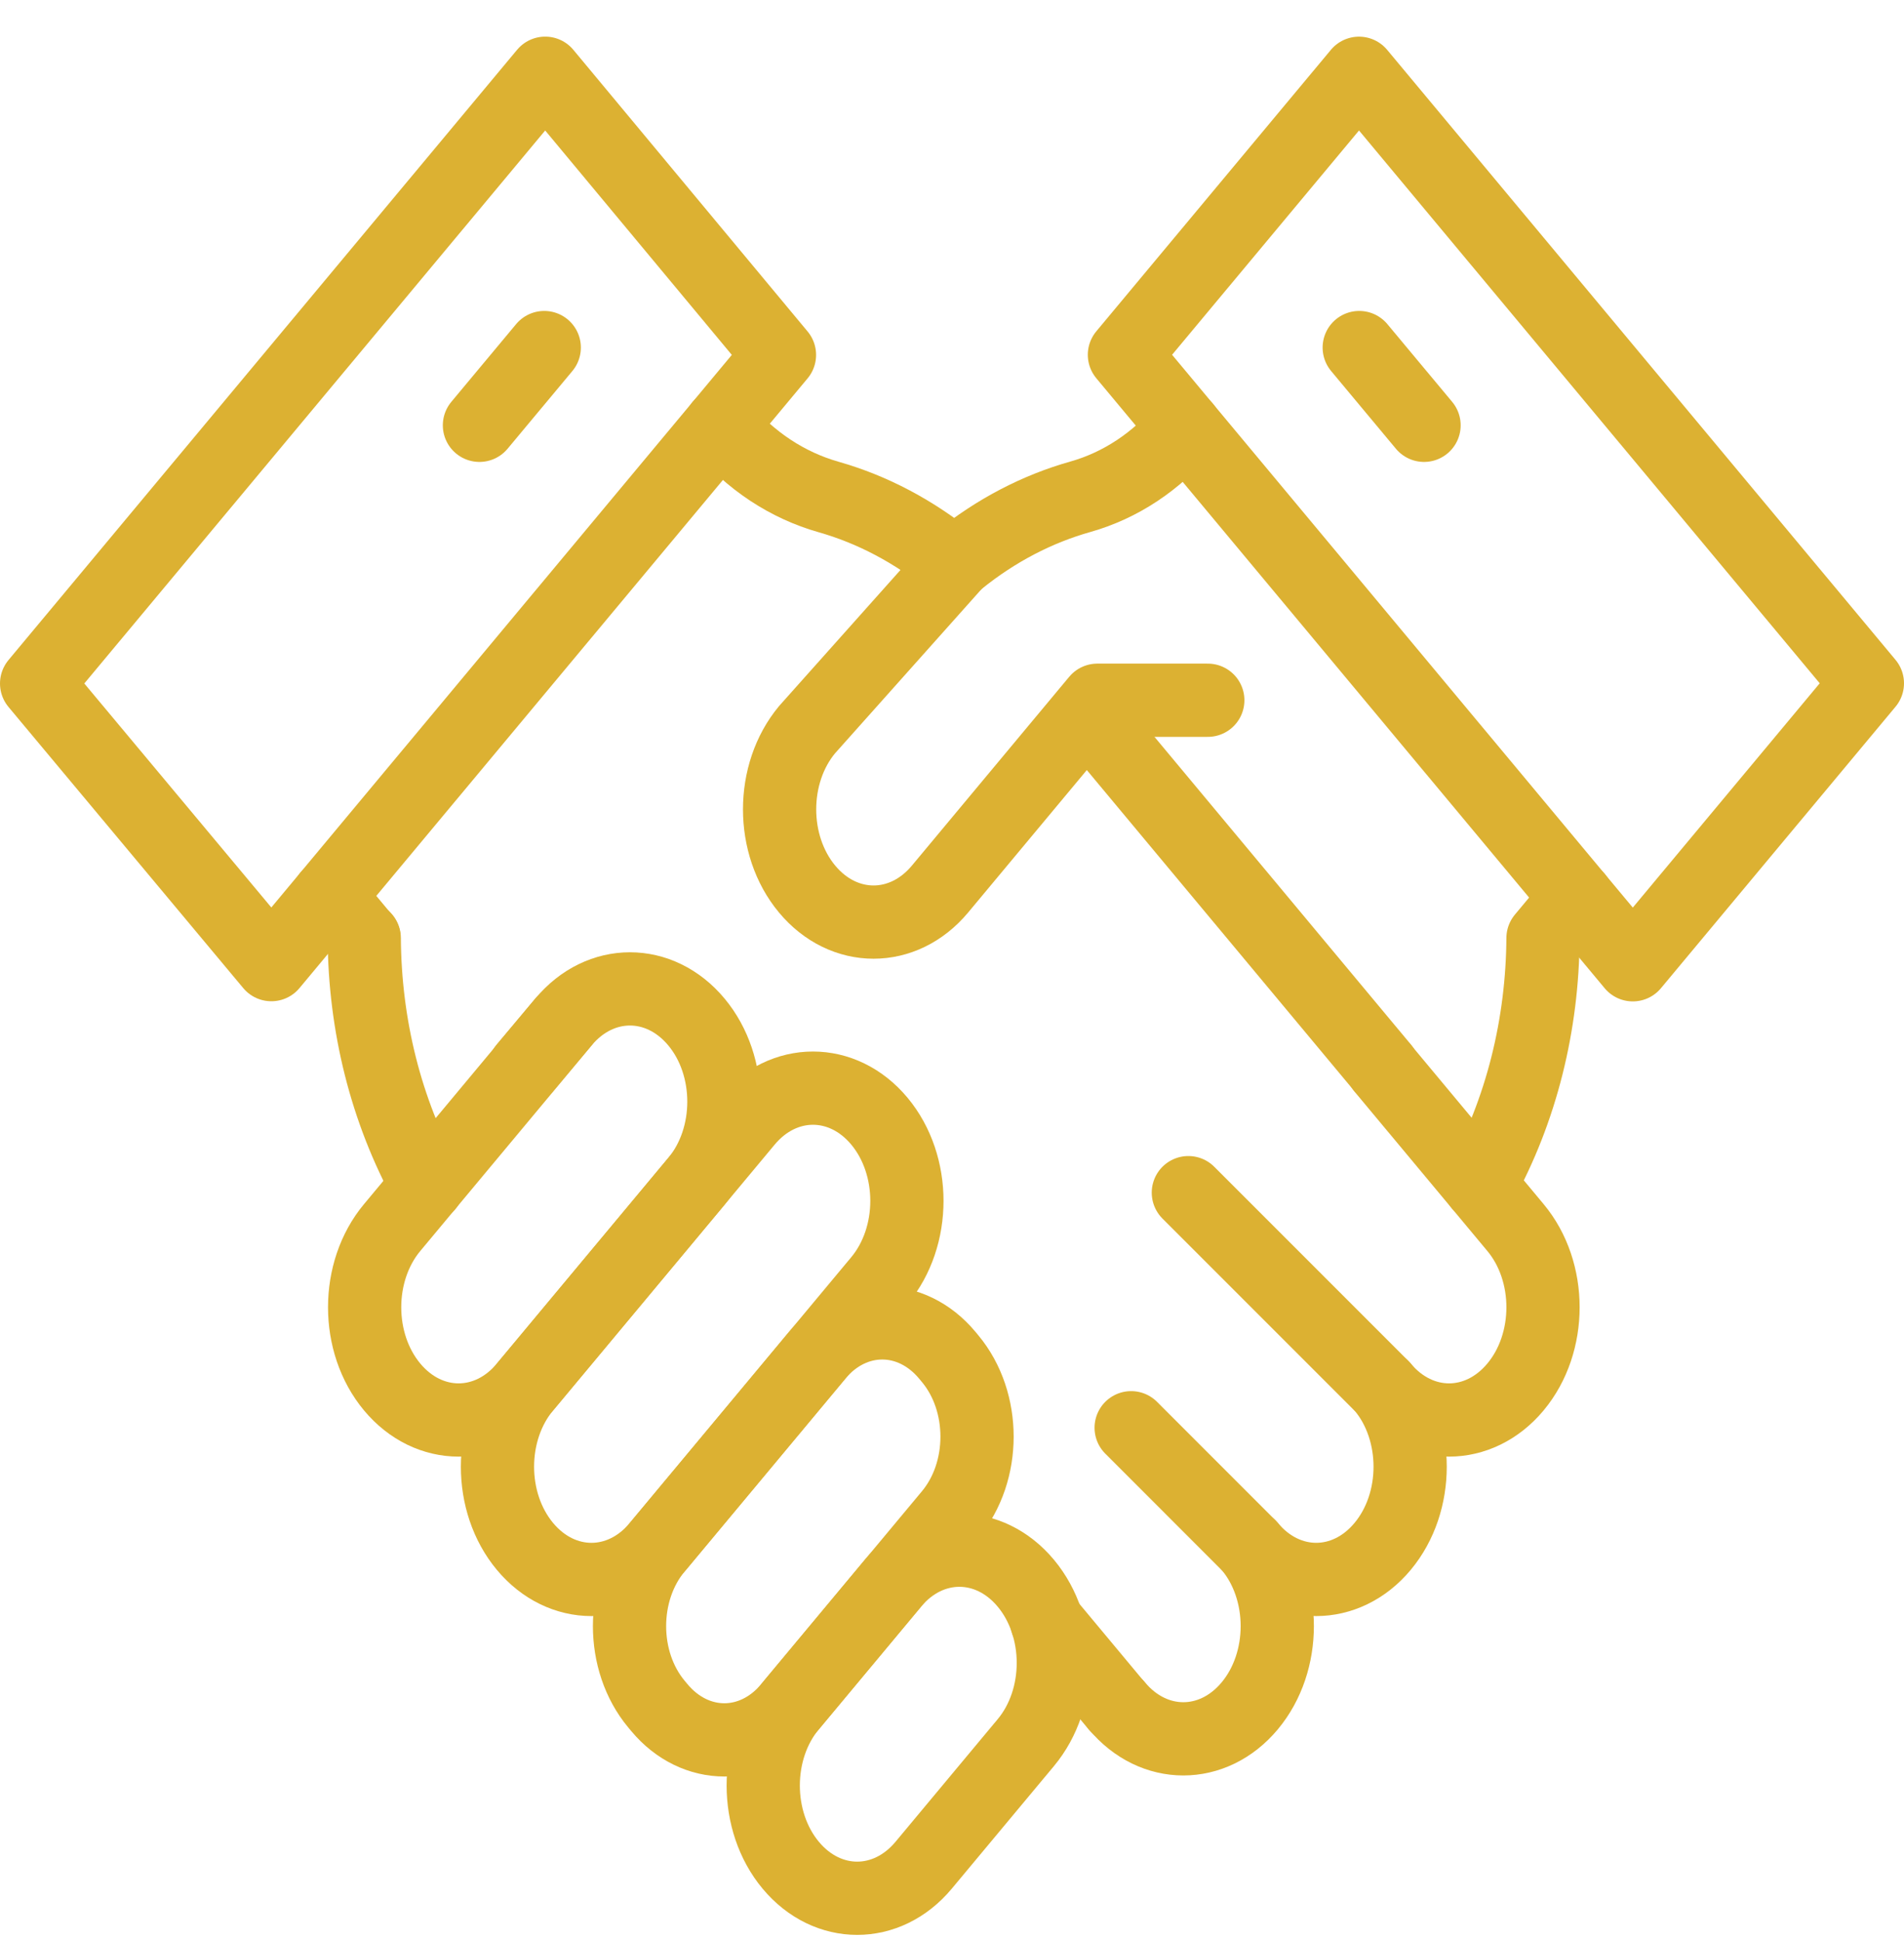 <svg width="52" height="53" viewBox="0 0 52 53" fill="none" xmlns="http://www.w3.org/2000/svg">
<path d="M26.165 15.306H26.179C27.206 14.476 28.335 13.894 29.506 13.564C30.587 13.259 31.578 12.613 32.363 11.671" stroke="#DCB132" stroke-width="2" stroke-linecap="round" stroke-linejoin="round"/>
<path d="M43.064 24.508L42.141 25.614C42.126 27.963 41.558 30.312 40.422 32.356" stroke="#DCB132" stroke-width="2" stroke-linecap="round" stroke-linejoin="round"/>
<path d="M26.029 15.377C24.974 14.512 23.823 13.909 22.629 13.57C21.514 13.254 20.492 12.589 19.682 11.617" stroke="#DCB132" stroke-width="2" stroke-linecap="round" stroke-linejoin="round"/>
<path d="M11.667 32.375C10.531 30.313 9.963 27.982 9.948 25.615" stroke="#DCB132" stroke-width="2" stroke-linecap="round" stroke-linejoin="round"/>
<path d="M37.764 29.16L29.689 19.473" stroke="#DCB132" stroke-width="2" stroke-linecap="round" stroke-linejoin="round"/>
<path d="M30.503 46.583L28.591 44.289" stroke="#DCB132" stroke-width="2" stroke-linecap="round" stroke-linejoin="round"/>
<path d="M30.893 38.984L34.132 42.224C35.134 43.426 35.134 45.375 34.132 46.577C33.13 47.779 31.506 47.779 30.503 46.577" stroke="#DCB132" stroke-width="2" stroke-linecap="round" stroke-linejoin="round"/>
<path d="M32.455 32.565L37.761 37.871C38.763 39.074 38.763 41.022 37.761 42.224C36.759 43.427 35.134 43.427 34.132 42.224" stroke="#DCB132" stroke-width="2" stroke-linecap="round" stroke-linejoin="round"/>
<path d="M37.761 29.165L41.389 33.518C42.392 34.72 42.392 36.669 41.389 37.871C40.387 39.073 38.763 39.073 37.761 37.871" stroke="#DCB132" stroke-width="2" stroke-linecap="round" stroke-linejoin="round"/>
<path d="M15.387 27.906L14.332 29.161" stroke="#DCB132" stroke-width="2" stroke-linecap="round" stroke-linejoin="round"/>
<path d="M10.71 37.871C9.708 36.669 9.708 34.72 10.71 33.518L15.39 27.904C16.392 26.701 18.017 26.701 19.019 27.904C20.021 29.106 20.021 31.055 19.019 32.257L14.339 37.871C13.337 39.073 11.712 39.073 10.71 37.871Z" stroke="#DCB132" stroke-width="2" stroke-linecap="round" stroke-linejoin="round"/>
<path d="M14.338 42.225C13.336 41.022 13.336 39.074 14.338 37.871L20.389 30.613C21.391 29.411 23.015 29.411 24.017 30.613C25.019 31.816 25.019 33.764 24.017 34.967L17.967 42.225C16.965 43.427 15.341 43.427 14.338 42.225Z" stroke="#DCB132" stroke-width="2" stroke-linecap="round" stroke-linejoin="round"/>
<path d="M18.007 46.625L17.928 46.53C16.948 45.354 16.948 43.448 17.928 42.272L22.32 37.003C23.3 35.827 24.89 35.827 25.87 37.003L25.949 37.098C26.929 38.274 26.929 40.18 25.949 41.356L21.557 46.625C20.576 47.801 18.988 47.801 18.007 46.625Z" stroke="#DCB132" stroke-width="2" stroke-linecap="round" stroke-linejoin="round"/>
<path d="M21.596 50.93C20.594 49.728 20.594 47.779 21.596 46.577L24.387 43.229C25.39 42.027 27.014 42.027 28.016 43.229C29.018 44.431 29.018 46.38 28.016 47.582L25.225 50.93C24.223 52.132 22.598 52.132 21.596 50.93Z" stroke="#DCB132" stroke-width="2" stroke-linecap="round" stroke-linejoin="round"/>
<path d="M26.169 15.298L22.043 19.922C21.041 21.125 21.041 23.073 22.043 24.276C23.045 25.478 24.67 25.478 25.672 24.276L28.962 20.328L29.969 19.12H32.986" stroke="#DCB132" stroke-width="2" stroke-linecap="round" stroke-linejoin="round"/>
<path d="M9.942 25.622L8.976 24.462" stroke="#DCB132" stroke-width="2" stroke-linecap="round" stroke-linejoin="round"/>
<path d="M21.288 9.691L19.686 11.613L8.975 24.462L7.411 26.339L1 18.663L2.577 16.771L13.275 3.938L14.89 2L21.288 9.691Z" stroke="#DCB132" stroke-width="2" stroke-linecap="round" stroke-linejoin="round"/>
<path d="M44.593 26.343L51 18.657L37.116 2.001L30.709 9.687L44.593 26.343Z" stroke="#DCB132" stroke-width="2" stroke-linecap="round" stroke-linejoin="round"/>
<path d="M38.892 11.613L37.122 9.49" stroke="#DCB132" stroke-width="2" stroke-linecap="round" stroke-linejoin="round"/>
<path d="M13.094 11.613L14.864 9.49" stroke="#DCB132" stroke-width="2" stroke-linecap="round" stroke-linejoin="round"/>
</svg>
